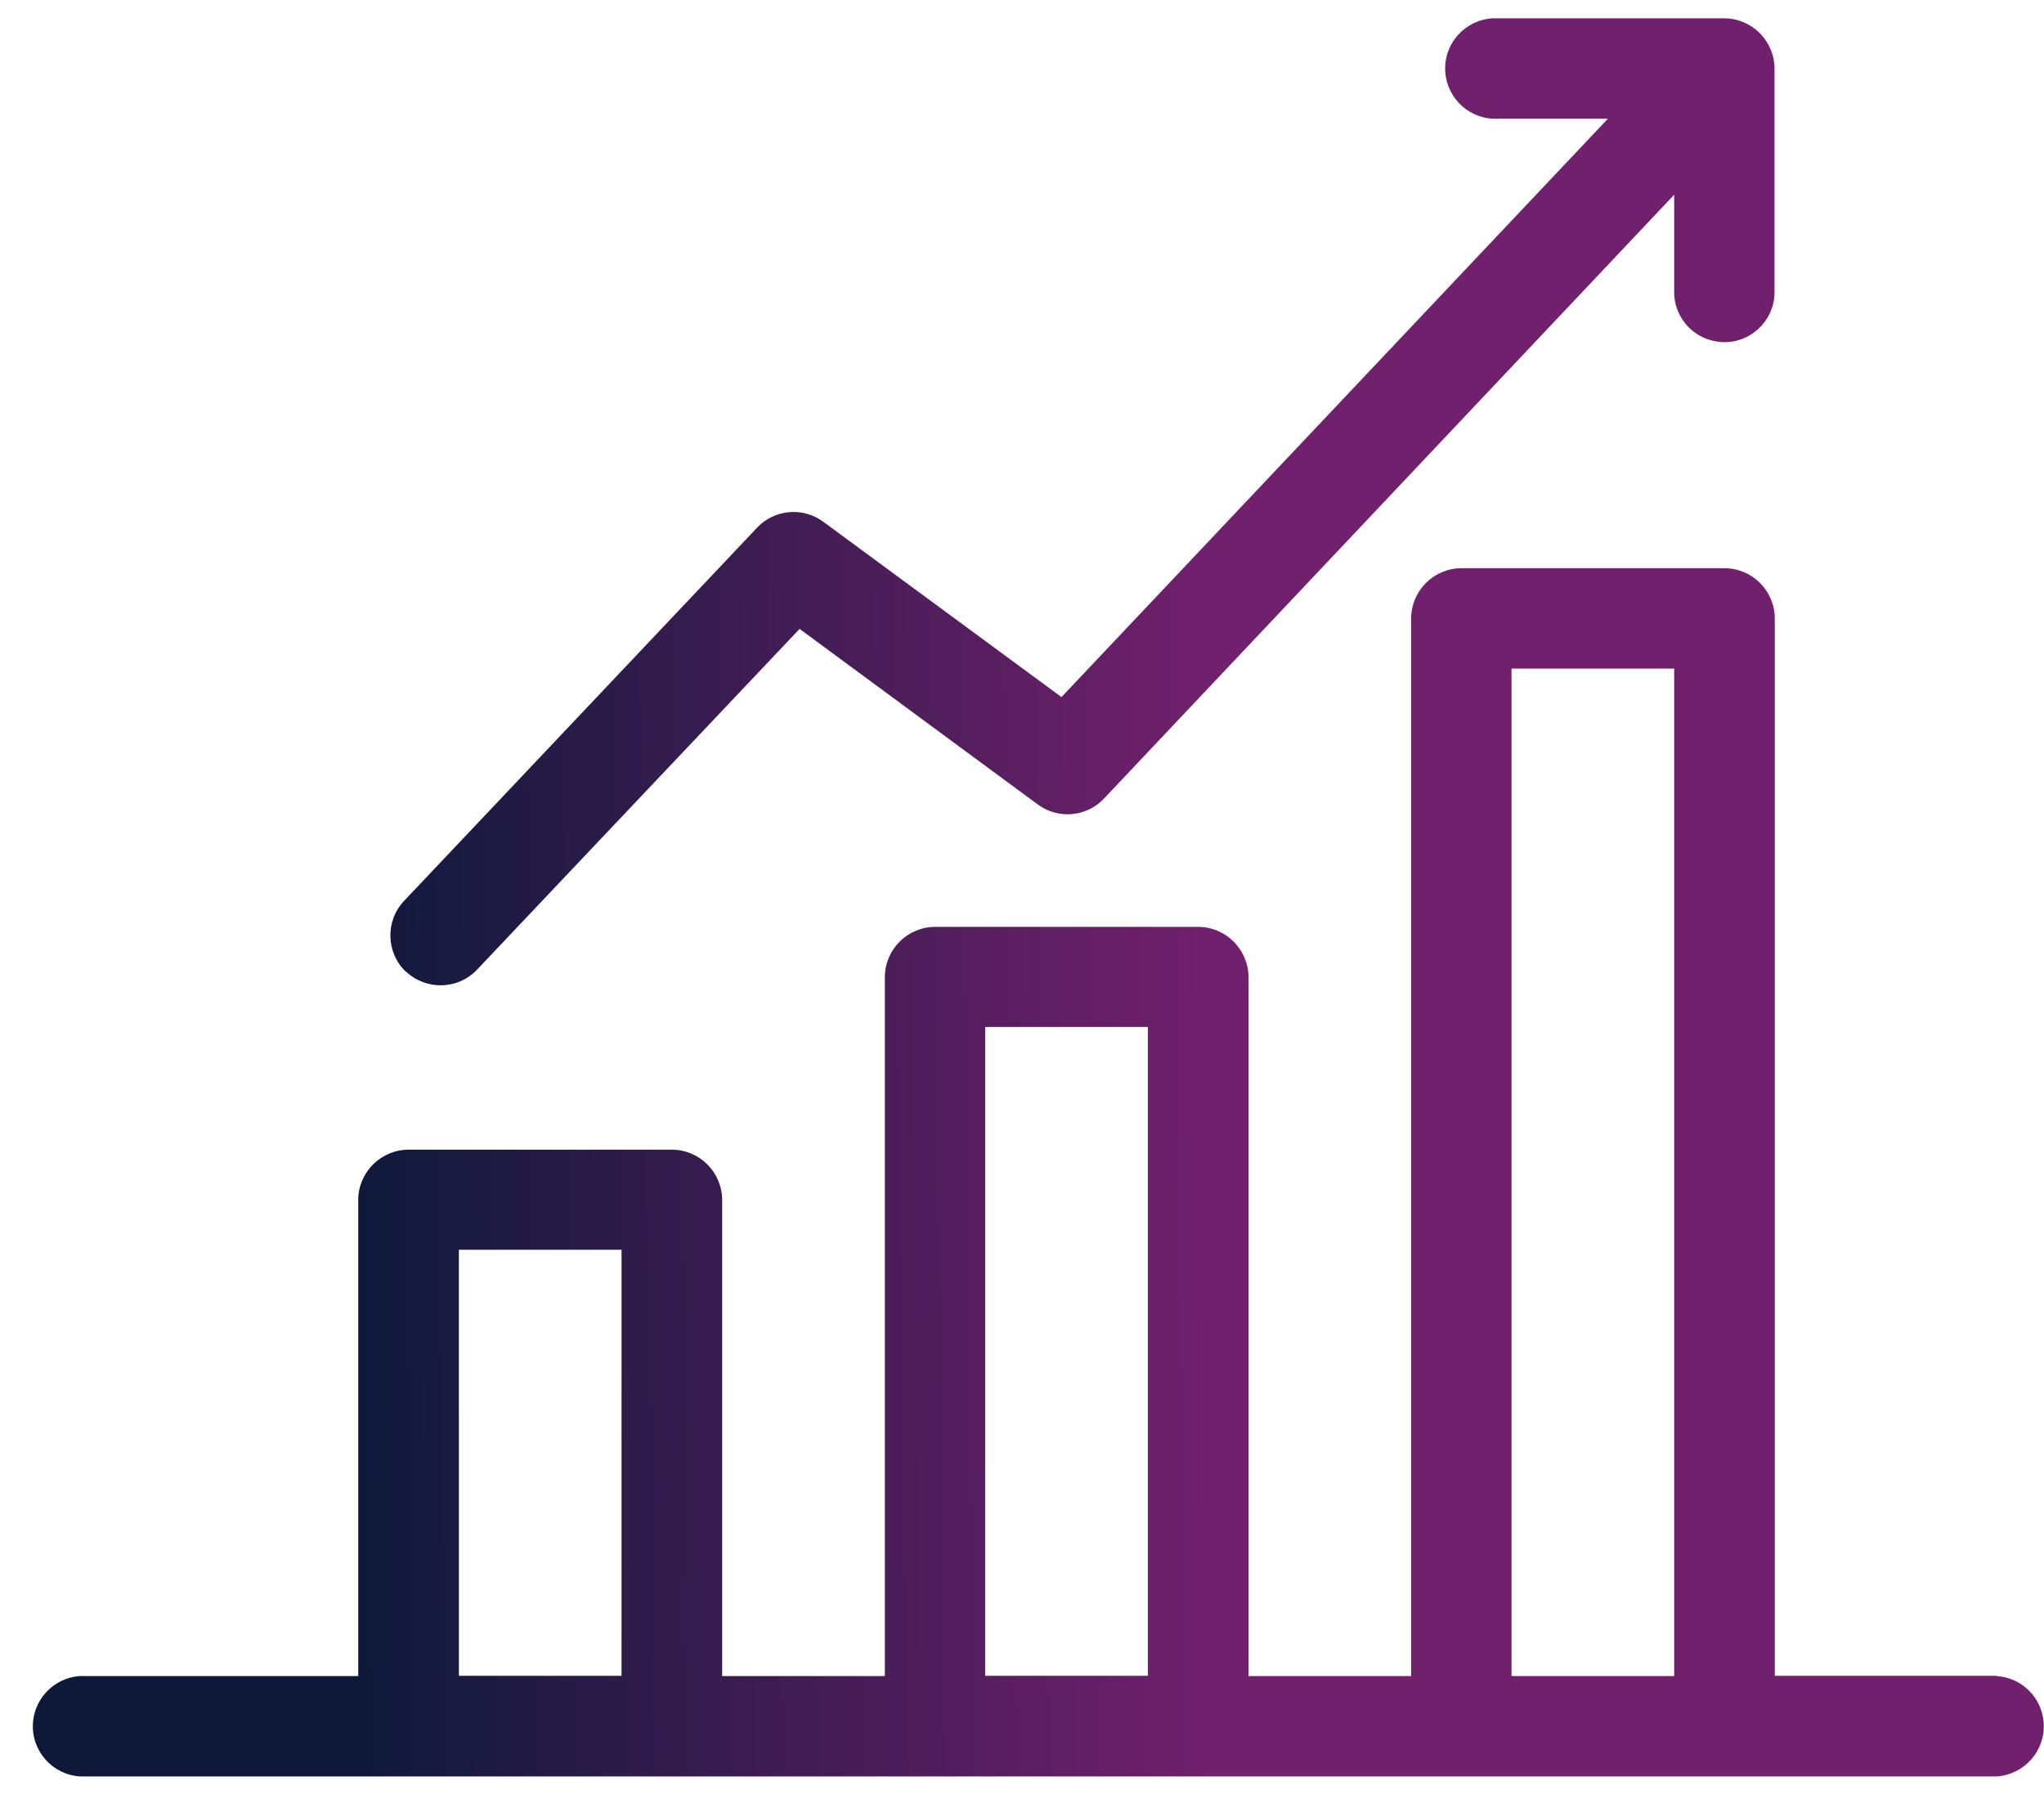 <?xml version="1.0" encoding="UTF-8"?>
<svg xmlns="http://www.w3.org/2000/svg" width="72" height="64" viewBox="0 0 72 64" fill="none">
  <g clip-path="url(#clip0_1196_4095)">
    <path fill-rule="evenodd" clip-rule="evenodd" d="M14.303 34.229C13.594 33.56 13.564 32.437 14.234 31.729L26.669 18.584C27.279 17.935 28.284 17.846 29.003 18.378L37.391 24.551L56.639 4.18H52.78C51.805 4.239 50.968 3.491 50.909 2.516C50.85 1.541 51.598 0.705 52.573 0.646C52.642 0.646 52.711 0.646 52.78 0.646H60.735C61.71 0.646 62.507 1.443 62.507 2.418V10.373C62.458 11.348 61.621 12.106 60.647 12.047C59.741 11.998 59.022 11.279 58.973 10.373V6.858L38.888 28.125C38.277 28.775 37.273 28.863 36.554 28.332L28.166 22.149L16.804 34.151C16.134 34.859 15.012 34.889 14.303 34.219V34.229ZM16.164 44.016H21.894V59.021H16.164V44.016ZM34.703 36.169H40.433V59.021H34.703V36.169ZM53.243 23.537V59.031H58.973V23.547H53.243V23.537ZM70.335 59.021H62.517V21.784C62.517 20.809 61.72 20.012 60.745 20.012H51.48C50.505 20.012 49.708 20.809 49.708 21.784V59.031H43.978V34.416C43.978 33.442 43.18 32.644 42.206 32.644H32.941C31.966 32.644 31.169 33.442 31.169 34.416V59.031H25.438V42.263C25.438 41.289 24.641 40.491 23.666 40.491H14.391C13.417 40.491 12.619 41.289 12.619 42.263V59.031H3.031C2.056 58.972 1.219 59.72 1.16 60.695C1.101 61.669 1.849 62.506 2.824 62.565C2.893 62.565 2.962 62.565 3.031 62.565H70.325C71.3 62.506 72.048 61.669 71.989 60.695C71.94 59.799 71.221 59.08 70.325 59.031L70.335 59.021Z" fill="url(#paint0_linear_1196_4095)"></path>
  </g>
  <defs>
    <linearGradient id="paint0_linear_1196_4095" x1="41.98" y1="12.685" x2="12.21" y2="13.069" gradientUnits="userSpaceOnUse">
      <stop stop-color="#70206C"></stop>
      <stop offset="1" stop-color="#0E193A"></stop>
    </linearGradient>
    <clipPath id="clip0_1196_4095">
      <rect width="72" height="62.71" fill="white" transform="translate(0 0.646)"></rect>
    </clipPath>
  </defs>
</svg>
